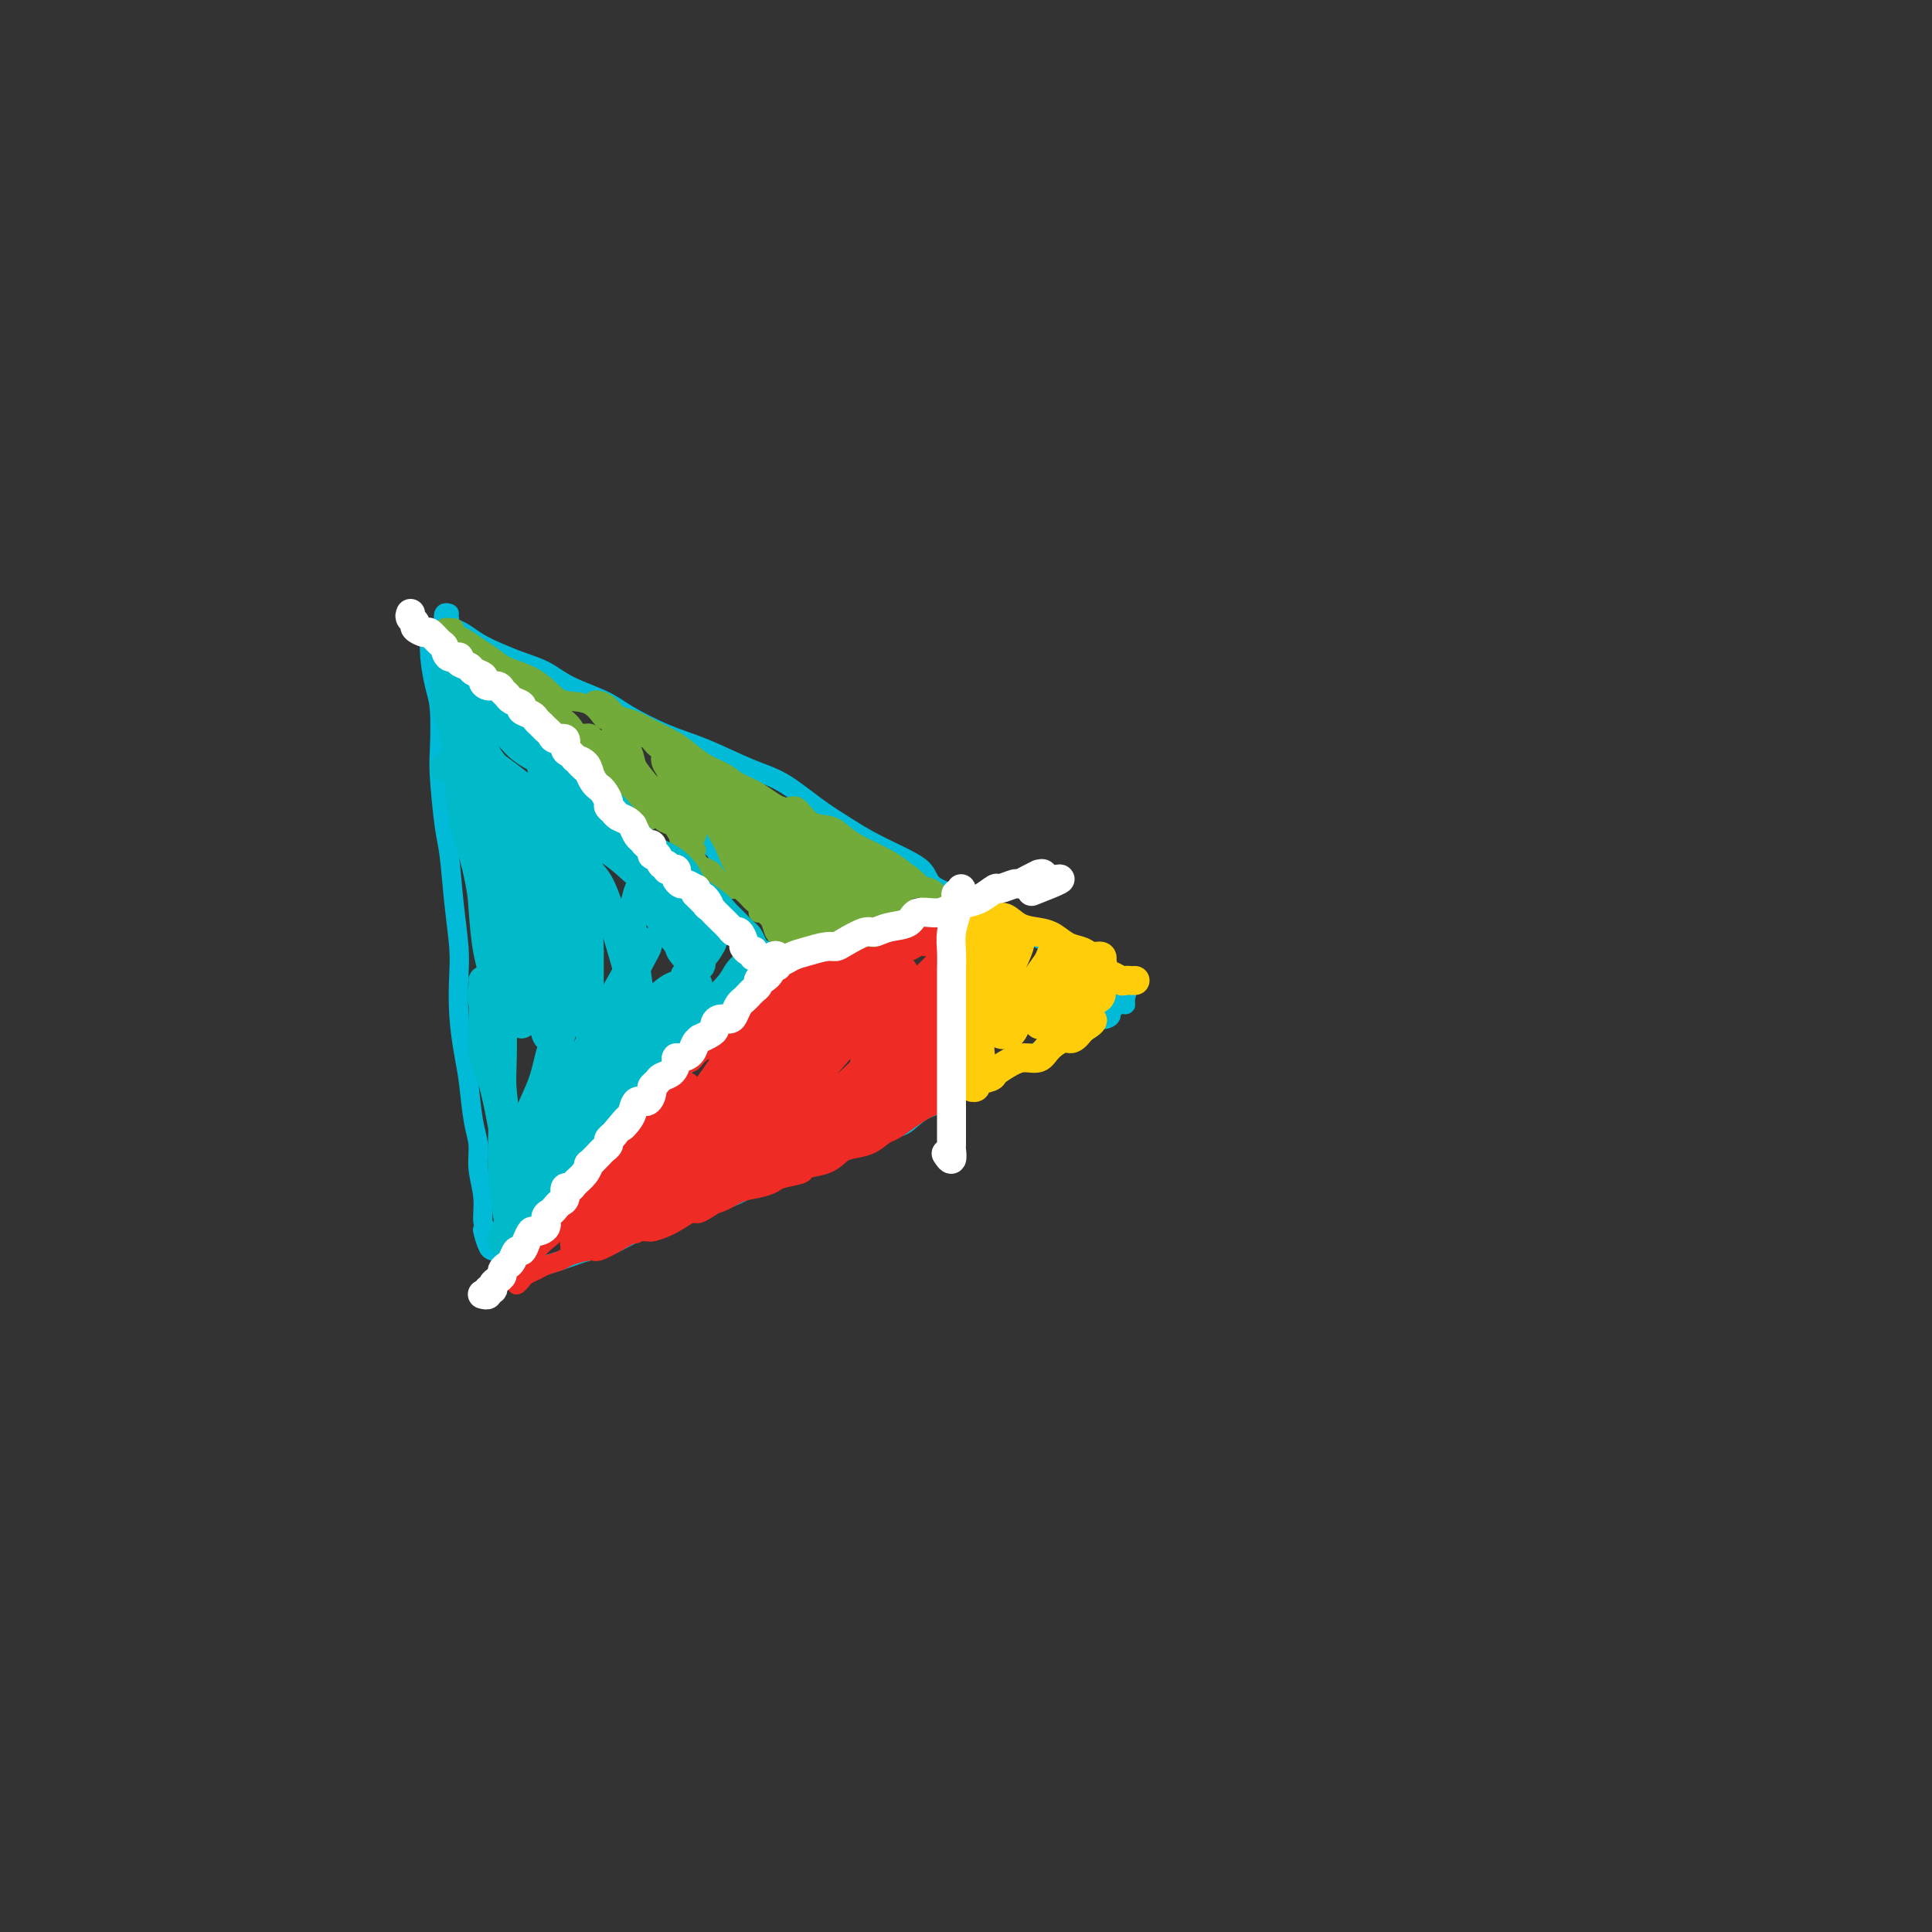 <svg viewBox='0 0 400 400' version='1.1' xmlns='http://www.w3.org/2000/svg' xmlns:xlink='http://www.w3.org/1999/xlink'><rect x="0" y="0" width="400" height="400" fill="#333333" stroke="none"/><g fill='none' stroke='#00BAD8' stroke-width='4' stroke-linecap='round' stroke-linejoin='round'><path d='M89,130c-0.006,0.389 -0.012,0.778 0,1c0.012,0.222 0.042,0.279 0,1c-0.042,0.721 -0.156,2.108 0,4c0.156,1.892 0.581,4.288 1,6c0.419,1.712 0.833,2.739 1,5c0.167,2.261 0.086,5.756 0,8c-0.086,2.244 -0.177,3.236 0,6c0.177,2.764 0.622,7.299 1,10c0.378,2.701 0.689,3.566 1,6c0.311,2.434 0.622,6.436 1,10c0.378,3.564 0.822,6.690 1,9c0.178,2.310 0.089,3.804 0,6c-0.089,2.196 -0.177,5.093 0,8c0.177,2.907 0.621,5.822 1,8c0.379,2.178 0.694,3.617 1,6c0.306,2.383 0.603,5.710 1,8c0.397,2.290 0.895,3.543 1,5c0.105,1.457 -0.183,3.119 0,5c0.183,1.881 0.838,3.982 1,6c0.162,2.018 -0.170,3.951 0,5c0.170,1.049 0.840,1.212 1,2c0.160,0.788 -0.192,2.200 0,3c0.192,0.800 0.928,0.988 1,1c0.072,0.012 -0.519,-0.151 -1,-1c-0.481,-0.849 -0.852,-2.386 -1,-3c-0.148,-0.614 -0.074,-0.307 0,0'/><path d='M93,127c-0.391,-0.120 -0.782,-0.239 -1,0c-0.218,0.239 -0.263,0.837 0,1c0.263,0.163 0.835,-0.108 1,0c0.165,0.108 -0.078,0.595 0,1c0.078,0.405 0.477,0.727 1,1c0.523,0.273 1.171,0.495 2,1c0.829,0.505 1.839,1.293 3,2c1.161,0.707 2.474,1.333 4,2c1.526,0.667 3.265,1.374 5,2c1.735,0.626 3.466,1.172 5,2c1.534,0.828 2.871,1.939 5,3c2.129,1.061 5.050,2.073 7,3c1.950,0.927 2.928,1.768 5,3c2.072,1.232 5.238,2.853 8,4c2.762,1.147 5.119,1.819 8,3c2.881,1.181 6.285,2.872 9,4c2.715,1.128 4.742,1.695 7,3c2.258,1.305 4.749,3.350 7,5c2.251,1.650 4.264,2.907 6,4c1.736,1.093 3.194,2.022 5,3c1.806,0.978 3.958,2.005 6,3c2.042,0.995 3.974,1.958 5,3c1.026,1.042 1.145,2.163 2,3c0.855,0.837 2.445,1.390 4,2c1.555,0.610 3.074,1.277 4,2c0.926,0.723 1.258,1.503 2,2c0.742,0.497 1.892,0.711 3,1c1.108,0.289 2.174,0.654 3,1c0.826,0.346 1.413,0.673 2,1'/><path d='M211,192c8.186,4.833 4.152,1.915 3,1c-1.152,-0.915 0.577,0.175 2,1c1.423,0.825 2.541,1.387 3,2c0.459,0.613 0.261,1.277 1,2c0.739,0.723 2.415,1.503 3,2c0.585,0.497 0.078,0.710 1,1c0.922,0.290 3.274,0.656 4,1c0.726,0.344 -0.173,0.666 0,1c0.173,0.334 1.420,0.681 2,1c0.580,0.319 0.495,0.611 1,1c0.505,0.389 1.600,0.875 2,1c0.400,0.125 0.107,-0.111 0,0c-0.107,0.111 -0.026,0.569 0,1c0.026,0.431 -0.004,0.834 0,1c0.004,0.166 0.042,0.096 0,0c-0.042,-0.096 -0.165,-0.218 -1,0c-0.835,0.218 -2.381,0.777 -3,1c-0.619,0.223 -0.309,0.112 0,0'/><path d='M106,260c-0.436,-0.083 -0.872,-0.166 -1,0c-0.128,0.166 0.051,0.581 0,1c-0.051,0.419 -0.333,0.843 0,1c0.333,0.157 1.282,0.049 2,0c0.718,-0.049 1.204,-0.039 2,0c0.796,0.039 1.903,0.105 3,0c1.097,-0.105 2.184,-0.383 4,-1c1.816,-0.617 4.360,-1.573 6,-2c1.640,-0.427 2.376,-0.326 4,-1c1.624,-0.674 4.135,-2.124 6,-3c1.865,-0.876 3.084,-1.179 5,-2c1.916,-0.821 4.528,-2.159 7,-3c2.472,-0.841 4.803,-1.184 7,-2c2.197,-0.816 4.260,-2.104 6,-3c1.740,-0.896 3.158,-1.400 5,-2c1.842,-0.600 4.110,-1.297 6,-2c1.890,-0.703 3.403,-1.414 5,-2c1.597,-0.586 3.279,-1.049 5,-2c1.721,-0.951 3.481,-2.390 5,-3c1.519,-0.610 2.797,-0.392 4,-1c1.203,-0.608 2.329,-2.043 4,-3c1.671,-0.957 3.885,-1.436 5,-2c1.115,-0.564 1.132,-1.215 2,-2c0.868,-0.785 2.589,-1.706 4,-2c1.411,-0.294 2.514,0.040 3,0c0.486,-0.040 0.357,-0.454 1,-1c0.643,-0.546 2.058,-1.224 3,-2c0.942,-0.776 1.412,-1.650 2,-2c0.588,-0.350 1.294,-0.175 2,0'/><path d='M213,219c13.860,-6.211 5.010,-2.239 2,-1c-3.010,1.239 -0.182,-0.255 1,-1c1.182,-0.745 0.716,-0.739 1,-1c0.284,-0.261 1.319,-0.787 2,-1c0.681,-0.213 1.009,-0.114 1,0c-0.009,0.114 -0.353,0.241 0,0c0.353,-0.241 1.404,-0.852 2,-1c0.596,-0.148 0.737,0.167 1,0c0.263,-0.167 0.649,-0.815 1,-1c0.351,-0.185 0.669,0.094 1,0c0.331,-0.094 0.677,-0.561 1,-1c0.323,-0.439 0.625,-0.849 1,-1c0.375,-0.151 0.824,-0.043 1,0c0.176,0.043 0.079,0.022 0,0c-0.079,-0.022 -0.140,-0.044 0,0c0.140,0.044 0.482,0.156 1,0c0.518,-0.156 1.211,-0.578 1,-1c-0.211,-0.422 -1.326,-0.844 -2,-1c-0.674,-0.156 -0.907,-0.044 -1,0c-0.093,0.044 -0.047,0.022 0,0'/><path d='M91,131c0.327,0.325 0.654,0.650 1,1c0.346,0.350 0.709,0.726 1,1c0.291,0.274 0.508,0.448 1,1c0.492,0.552 1.258,1.484 2,2c0.742,0.516 1.461,0.618 2,1c0.539,0.382 0.900,1.046 2,2c1.100,0.954 2.941,2.199 4,3c1.059,0.801 1.337,1.159 2,2c0.663,0.841 1.713,2.165 3,3c1.287,0.835 2.811,1.181 4,2c1.189,0.819 2.041,2.111 3,3c0.959,0.889 2.024,1.374 3,2c0.976,0.626 1.862,1.393 3,2c1.138,0.607 2.526,1.053 4,2c1.474,0.947 3.032,2.394 4,3c0.968,0.606 1.345,0.370 2,1c0.655,0.630 1.589,2.126 3,3c1.411,0.874 3.299,1.126 4,2c0.701,0.874 0.215,2.369 1,3c0.785,0.631 2.843,0.397 4,1c1.157,0.603 1.414,2.045 2,3c0.586,0.955 1.500,1.425 2,2c0.500,0.575 0.585,1.254 1,2c0.415,0.746 1.158,1.559 2,2c0.842,0.441 1.782,0.510 2,1c0.218,0.490 -0.288,1.401 0,2c0.288,0.599 1.368,0.885 2,1c0.632,0.115 0.816,0.057 1,0'/><path d='M156,184c10.295,8.382 3.533,2.837 1,1c-2.533,-1.837 -0.837,0.033 0,1c0.837,0.967 0.817,1.030 1,1c0.183,-0.030 0.571,-0.152 1,0c0.429,0.152 0.900,0.579 1,1c0.100,0.421 -0.169,0.834 0,1c0.169,0.166 0.777,0.083 1,0c0.223,-0.083 0.060,-0.167 0,0c-0.060,0.167 -0.016,0.583 0,1c0.016,0.417 0.005,0.833 0,1c-0.005,0.167 -0.002,0.083 0,0'/><path d='M158,197c0.400,-0.022 0.799,-0.044 1,0c0.201,0.044 0.203,0.154 0,0c-0.203,-0.154 -0.609,-0.570 -1,0c-0.391,0.570 -0.765,2.127 -1,3c-0.235,0.873 -0.331,1.061 -1,2c-0.669,0.939 -1.913,2.628 -3,4c-1.087,1.372 -2.019,2.426 -3,4c-0.981,1.574 -2.011,3.669 -3,5c-0.989,1.331 -1.936,1.897 -3,3c-1.064,1.103 -2.243,2.741 -3,4c-0.757,1.259 -1.091,2.138 -2,3c-0.909,0.862 -2.392,1.706 -3,3c-0.608,1.294 -0.342,3.037 -1,4c-0.658,0.963 -2.241,1.146 -3,2c-0.759,0.854 -0.694,2.378 -1,3c-0.306,0.622 -0.984,0.342 -2,1c-1.016,0.658 -2.370,2.255 -3,3c-0.630,0.745 -0.536,0.637 -1,1c-0.464,0.363 -1.486,1.196 -2,2c-0.514,0.804 -0.519,1.577 -1,2c-0.481,0.423 -1.439,0.495 -2,1c-0.561,0.505 -0.726,1.445 -1,2c-0.274,0.555 -0.655,0.727 -1,1c-0.345,0.273 -0.652,0.647 -1,1c-0.348,0.353 -0.737,0.686 -1,1c-0.263,0.314 -0.400,0.610 -1,1c-0.600,0.390 -1.661,0.874 -2,1c-0.339,0.126 0.046,-0.107 0,0c-0.046,0.107 -0.523,0.553 -1,1'/><path d='M112,255c-3.720,3.558 -1.519,0.953 -1,0c0.519,-0.953 -0.644,-0.256 -1,0c-0.356,0.256 0.097,0.069 0,0c-0.097,-0.069 -0.742,-0.020 -1,0c-0.258,0.020 -0.129,0.010 0,0'/></g>
<g fill='none' stroke='#73AB3A' stroke-width='4' stroke-linecap='round' stroke-linejoin='round'><path d='M90,131c-0.112,0.031 -0.224,0.063 0,0c0.224,-0.063 0.784,-0.220 1,0c0.216,0.220 0.087,0.818 0,1c-0.087,0.182 -0.133,-0.053 0,0c0.133,0.053 0.443,0.394 1,1c0.557,0.606 1.360,1.476 2,2c0.640,0.524 1.116,0.702 2,1c0.884,0.298 2.175,0.718 3,1c0.825,0.282 1.184,0.427 2,1c0.816,0.573 2.090,1.575 3,2c0.910,0.425 1.456,0.273 2,1c0.544,0.727 1.086,2.331 2,3c0.914,0.669 2.202,0.402 3,1c0.798,0.598 1.107,2.061 2,3c0.893,0.939 2.370,1.355 3,2c0.630,0.645 0.414,1.520 1,2c0.586,0.480 1.975,0.566 3,1c1.025,0.434 1.687,1.216 2,2c0.313,0.784 0.276,1.571 1,2c0.724,0.429 2.207,0.499 3,1c0.793,0.501 0.894,1.433 1,2c0.106,0.567 0.217,0.768 1,1c0.783,0.232 2.237,0.495 3,1c0.763,0.505 0.833,1.252 1,2c0.167,0.748 0.430,1.496 1,2c0.570,0.504 1.448,0.765 2,1c0.552,0.235 0.777,0.444 1,1c0.223,0.556 0.445,1.457 1,2c0.555,0.543 1.444,0.726 2,1c0.556,0.274 0.778,0.637 1,1'/><path d='M140,172c7.854,6.760 2.489,3.159 1,2c-1.489,-1.159 0.896,0.123 2,1c1.104,0.877 0.926,1.348 1,2c0.074,0.652 0.401,1.484 1,2c0.599,0.516 1.468,0.716 2,1c0.532,0.284 0.725,0.651 1,1c0.275,0.349 0.633,0.681 1,1c0.367,0.319 0.742,0.624 1,1c0.258,0.376 0.398,0.822 1,1c0.602,0.178 1.667,0.089 2,0c0.333,-0.089 -0.064,-0.179 0,0c0.064,0.179 0.591,0.626 1,1c0.409,0.374 0.701,0.673 1,1c0.299,0.327 0.605,0.680 1,1c0.395,0.320 0.879,0.607 1,1c0.121,0.393 -0.123,0.893 0,1c0.123,0.107 0.611,-0.177 1,0c0.389,0.177 0.678,0.817 1,1c0.322,0.183 0.679,-0.091 1,0c0.321,0.091 0.608,0.546 1,1c0.392,0.454 0.890,0.906 1,1c0.110,0.094 -0.166,-0.171 0,0c0.166,0.171 0.776,0.777 1,1c0.224,0.223 0.064,0.064 0,0c-0.064,-0.064 -0.032,-0.032 0,0'/><path d='M165,195c-0.125,-0.453 -0.251,-0.906 0,-1c0.251,-0.094 0.877,0.171 1,0c0.123,-0.171 -0.258,-0.778 0,-1c0.258,-0.222 1.155,-0.060 2,0c0.845,0.060 1.636,0.016 2,0c0.364,-0.016 0.299,-0.005 1,0c0.701,0.005 2.168,0.002 3,0c0.832,-0.002 1.030,-0.005 2,0c0.970,0.005 2.711,0.016 4,0c1.289,-0.016 2.127,-0.061 3,0c0.873,0.061 1.780,0.226 3,0c1.220,-0.226 2.754,-0.845 4,-1c1.246,-0.155 2.203,0.154 3,0c0.797,-0.154 1.433,-0.772 2,-1c0.567,-0.228 1.067,-0.065 2,0c0.933,0.065 2.301,0.031 3,0c0.699,-0.031 0.730,-0.061 1,0c0.270,0.061 0.780,0.212 1,0c0.220,-0.212 0.152,-0.789 0,-1c-0.152,-0.211 -0.387,-0.057 -1,0c-0.613,0.057 -1.604,0.016 -2,0c-0.396,-0.016 -0.198,-0.008 0,0'/><path d='M94,130c-0.284,-0.007 -0.568,-0.014 -1,0c-0.432,0.014 -1.011,0.048 -1,0c0.011,-0.048 0.611,-0.179 1,0c0.389,0.179 0.567,0.667 1,1c0.433,0.333 1.123,0.511 2,1c0.877,0.489 1.943,1.289 3,2c1.057,0.711 2.104,1.333 3,2c0.896,0.667 1.640,1.381 3,2c1.360,0.619 3.338,1.145 5,2c1.662,0.855 3.010,2.040 4,3c0.990,0.960 1.623,1.693 3,2c1.377,0.307 3.500,0.186 5,1c1.500,0.814 2.378,2.564 3,3c0.622,0.436 0.988,-0.442 2,0c1.012,0.442 2.670,2.202 4,3c1.330,0.798 2.333,0.632 3,1c0.667,0.368 0.996,1.268 2,2c1.004,0.732 2.681,1.295 4,2c1.319,0.705 2.280,1.551 3,2c0.720,0.449 1.199,0.500 2,1c0.801,0.500 1.924,1.448 3,2c1.076,0.552 2.105,0.706 3,1c0.895,0.294 1.657,0.726 2,1c0.343,0.274 0.267,0.388 1,1c0.733,0.612 2.277,1.722 3,2c0.723,0.278 0.627,-0.276 1,0c0.373,0.276 1.216,1.382 2,2c0.784,0.618 1.510,0.748 2,1c0.490,0.252 0.745,0.626 1,1'/><path d='M163,171c10.804,6.521 3.313,2.325 1,1c-2.313,-1.325 0.550,0.223 2,1c1.450,0.777 1.487,0.784 2,1c0.513,0.216 1.503,0.640 2,1c0.497,0.360 0.503,0.656 1,1c0.497,0.344 1.485,0.736 2,1c0.515,0.264 0.556,0.399 1,1c0.444,0.601 1.289,1.666 2,2c0.711,0.334 1.288,-0.064 2,0c0.712,0.064 1.560,0.592 2,1c0.440,0.408 0.472,0.698 1,1c0.528,0.302 1.553,0.617 2,1c0.447,0.383 0.316,0.835 1,1c0.684,0.165 2.181,0.044 3,0c0.819,-0.044 0.958,-0.012 1,0c0.042,0.012 -0.014,0.003 0,0c0.014,-0.003 0.096,-0.001 0,0c-0.096,0.001 -0.372,0.000 -1,0c-0.628,-0.000 -1.608,-0.000 -2,0c-0.392,0.000 -0.196,0.000 0,0'/><path d='M123,145c0.239,-0.057 0.478,-0.115 1,0c0.522,0.115 1.326,0.401 2,1c0.674,0.599 1.218,1.510 2,2c0.782,0.490 1.801,0.558 3,1c1.199,0.442 2.579,1.259 4,2c1.421,0.741 2.883,1.406 4,2c1.117,0.594 1.890,1.116 3,2c1.110,0.884 2.559,2.130 4,3c1.441,0.870 2.875,1.365 4,2c1.125,0.635 1.941,1.410 3,2c1.059,0.590 2.359,0.994 4,2c1.641,1.006 3.622,2.615 5,3c1.378,0.385 2.154,-0.455 3,0c0.846,0.455 1.764,2.205 3,3c1.236,0.795 2.791,0.637 4,1c1.209,0.363 2.070,1.249 3,2c0.930,0.751 1.927,1.366 3,2c1.073,0.634 2.223,1.287 3,2c0.777,0.713 1.182,1.488 2,2c0.818,0.512 2.050,0.763 3,1c0.950,0.237 1.619,0.461 2,1c0.381,0.539 0.475,1.395 1,2c0.525,0.605 1.483,0.961 2,1c0.517,0.039 0.594,-0.238 1,0c0.406,0.238 1.142,0.992 1,1c-0.142,0.008 -1.162,-0.730 -2,-1c-0.838,-0.270 -1.495,-0.073 -2,0c-0.505,0.073 -0.859,0.021 -1,0c-0.141,-0.021 -0.071,-0.010 0,0'/><path d='M162,167c-0.426,-0.007 -0.852,-0.014 -1,0c-0.148,0.014 -0.019,0.048 0,0c0.019,-0.048 -0.074,-0.178 0,0c0.074,0.178 0.313,0.666 1,1c0.687,0.334 1.821,0.515 3,1c1.179,0.485 2.403,1.274 4,2c1.597,0.726 3.568,1.389 5,2c1.432,0.611 2.327,1.171 4,2c1.673,0.829 4.124,1.927 6,3c1.876,1.073 3.176,2.122 4,3c0.824,0.878 1.174,1.584 2,2c0.826,0.416 2.130,0.542 3,1c0.870,0.458 1.305,1.247 2,2c0.695,0.753 1.650,1.470 2,2c0.350,0.530 0.094,0.873 0,1c-0.094,0.127 -0.027,0.036 0,0c0.027,-0.036 0.013,-0.018 0,0'/></g>
<g fill='none' stroke='#EE2B24' stroke-width='4' stroke-linecap='round' stroke-linejoin='round'><path d='M106,263c0.327,0.095 0.654,0.191 1,0c0.346,-0.191 0.712,-0.668 1,-1c0.288,-0.332 0.499,-0.518 1,-1c0.501,-0.482 1.292,-1.259 2,-2c0.708,-0.741 1.331,-1.445 2,-2c0.669,-0.555 1.382,-0.963 2,-2c0.618,-1.037 1.139,-2.705 2,-4c0.861,-1.295 2.061,-2.216 3,-3c0.939,-0.784 1.616,-1.432 2,-2c0.384,-0.568 0.474,-1.058 1,-2c0.526,-0.942 1.488,-2.336 2,-3c0.512,-0.664 0.575,-0.597 1,-1c0.425,-0.403 1.213,-1.275 2,-2c0.787,-0.725 1.573,-1.302 2,-2c0.427,-0.698 0.495,-1.516 1,-2c0.505,-0.484 1.449,-0.633 2,-1c0.551,-0.367 0.711,-0.953 1,-2c0.289,-1.047 0.707,-2.557 1,-3c0.293,-0.443 0.460,0.181 1,0c0.540,-0.181 1.454,-1.167 2,-2c0.546,-0.833 0.723,-1.515 1,-2c0.277,-0.485 0.652,-0.775 1,-1c0.348,-0.225 0.667,-0.385 1,-1c0.333,-0.615 0.680,-1.684 1,-2c0.320,-0.316 0.611,0.122 1,0c0.389,-0.122 0.874,-0.802 1,-1c0.126,-0.198 -0.107,0.086 0,0c0.107,-0.086 0.553,-0.543 1,-1'/><path d='M145,218c6.418,-7.063 2.962,-2.221 2,-1c-0.962,1.221 0.568,-1.178 1,-2c0.432,-0.822 -0.234,-0.067 0,0c0.234,0.067 1.368,-0.556 2,-1c0.632,-0.444 0.761,-0.710 1,-1c0.239,-0.290 0.589,-0.602 1,-1c0.411,-0.398 0.883,-0.880 1,-1c0.117,-0.120 -0.123,0.121 0,0c0.123,-0.121 0.607,-0.606 1,-1c0.393,-0.394 0.693,-0.698 1,-1c0.307,-0.302 0.621,-0.603 1,-1c0.379,-0.397 0.824,-0.890 1,-1c0.176,-0.110 0.085,0.164 0,0c-0.085,-0.164 -0.164,-0.765 0,-1c0.164,-0.235 0.570,-0.104 1,0c0.430,0.104 0.886,0.182 1,0c0.114,-0.182 -0.112,-0.623 0,-1c0.112,-0.377 0.562,-0.689 1,-1c0.438,-0.311 0.863,-0.619 1,-1c0.137,-0.381 -0.015,-0.834 0,-1c0.015,-0.166 0.196,-0.045 0,0c-0.196,0.045 -0.770,0.013 -1,0c-0.230,-0.013 -0.115,-0.006 0,0'/><path d='M158,202c-0.512,-0.422 -1.024,-0.844 -1,-1c0.024,-0.156 0.583,-0.046 1,0c0.417,0.046 0.692,0.027 1,0c0.308,-0.027 0.650,-0.062 1,0c0.350,0.062 0.708,0.223 1,0c0.292,-0.223 0.519,-0.829 1,-1c0.481,-0.171 1.217,0.094 2,0c0.783,-0.094 1.615,-0.546 2,-1c0.385,-0.454 0.325,-0.909 1,-1c0.675,-0.091 2.085,0.182 3,0c0.915,-0.182 1.334,-0.818 2,-1c0.666,-0.182 1.578,0.091 2,0c0.422,-0.091 0.354,-0.545 1,-1c0.646,-0.455 2.004,-0.910 3,-1c0.996,-0.090 1.628,0.186 2,0c0.372,-0.186 0.485,-0.833 1,-1c0.515,-0.167 1.432,0.147 2,0c0.568,-0.147 0.786,-0.756 1,-1c0.214,-0.244 0.423,-0.122 1,0c0.577,0.122 1.521,0.244 2,0c0.479,-0.244 0.492,-0.854 1,-1c0.508,-0.146 1.512,0.171 2,0c0.488,-0.171 0.459,-0.831 1,-1c0.541,-0.169 1.650,0.154 2,0c0.350,-0.154 -0.061,-0.783 0,-1c0.061,-0.217 0.593,-0.020 1,0c0.407,0.020 0.688,-0.137 1,0c0.312,0.137 0.656,0.569 1,1'/><path d='M196,191c6.333,-1.833 3.167,-0.917 0,0'/><path d='M202,194c-0.000,-0.398 -0.000,-0.797 0,-1c0.000,-0.203 0.000,-0.211 0,0c-0.000,0.211 -0.001,0.641 0,1c0.001,0.359 0.002,0.647 0,1c-0.002,0.353 -0.008,0.771 0,1c0.008,0.229 0.029,0.267 0,1c-0.029,0.733 -0.107,2.159 0,3c0.107,0.841 0.398,1.095 0,2c-0.398,0.905 -1.486,2.459 -2,4c-0.514,1.541 -0.453,3.069 -1,4c-0.547,0.931 -1.701,1.265 -2,2c-0.299,0.735 0.256,1.871 0,3c-0.256,1.129 -1.323,2.253 -2,3c-0.677,0.747 -0.965,1.118 -1,2c-0.035,0.882 0.184,2.275 0,3c-0.184,0.725 -0.771,0.783 -1,1c-0.229,0.217 -0.100,0.594 0,1c0.100,0.406 0.171,0.841 0,1c-0.171,0.159 -0.585,0.043 -1,0c-0.415,-0.043 -0.833,-0.012 -1,0c-0.167,0.012 -0.084,0.006 0,0'/><path d='M107,265c-0.118,0.542 -0.236,1.085 0,1c0.236,-0.085 0.824,-0.796 1,-1c0.176,-0.204 -0.062,0.100 0,0c0.062,-0.100 0.423,-0.604 1,-1c0.577,-0.396 1.370,-0.685 2,-1c0.630,-0.315 1.098,-0.657 2,-1c0.902,-0.343 2.239,-0.686 3,-1c0.761,-0.314 0.945,-0.600 2,-1c1.055,-0.400 2.980,-0.915 4,-1c1.020,-0.085 1.136,0.260 2,0c0.864,-0.260 2.478,-1.124 4,-2c1.522,-0.876 2.952,-1.764 4,-2c1.048,-0.236 1.715,0.179 3,0c1.285,-0.179 3.190,-0.951 5,-2c1.810,-1.049 3.525,-2.375 5,-3c1.475,-0.625 2.710,-0.549 4,-1c1.290,-0.451 2.634,-1.430 4,-2c1.366,-0.570 2.755,-0.730 4,-1c1.245,-0.270 2.346,-0.649 3,-1c0.654,-0.351 0.861,-0.675 2,-1c1.139,-0.325 3.209,-0.651 4,-1c0.791,-0.349 0.301,-0.722 1,-1c0.699,-0.278 2.586,-0.460 4,-1c1.414,-0.540 2.356,-1.439 3,-2c0.644,-0.561 0.990,-0.783 2,-1c1.010,-0.217 2.683,-0.429 4,-1c1.317,-0.571 2.278,-1.501 3,-2c0.722,-0.499 1.204,-0.567 2,-1c0.796,-0.433 1.907,-1.232 3,-2c1.093,-0.768 2.170,-1.505 3,-2c0.830,-0.495 1.415,-0.747 2,-1'/><path d='M193,229c3.792,-2.083 2.273,-1.290 2,-1c-0.273,0.290 0.700,0.078 1,0c0.300,-0.078 -0.073,-0.021 -1,0c-0.927,0.021 -2.408,0.006 -3,0c-0.592,-0.006 -0.296,-0.003 0,0'/></g>
<g fill='none' stroke='#EE2B24' stroke-width='6' stroke-linecap='round' stroke-linejoin='round'><path d='M123,248c-0.475,0.839 -0.950,1.679 -1,2c-0.050,0.321 0.326,0.125 0,1c-0.326,0.875 -1.356,2.822 -2,4c-0.644,1.178 -0.904,1.586 -1,2c-0.096,0.414 -0.027,0.832 0,1c0.027,0.168 0.014,0.084 0,0'/><path d='M128,243c-0.364,0.284 -0.728,0.569 -1,1c-0.272,0.431 -0.451,1.009 -1,2c-0.549,0.991 -1.469,2.395 -2,3c-0.531,0.605 -0.675,0.411 -1,1c-0.325,0.589 -0.833,1.962 -1,3c-0.167,1.038 0.007,1.742 0,2c-0.007,0.258 -0.194,0.069 0,0c0.194,-0.069 0.770,-0.020 1,0c0.230,0.020 0.115,0.010 0,0'/><path d='M135,235c-0.635,1.045 -1.270,2.091 -2,3c-0.730,0.909 -1.555,1.683 -2,3c-0.445,1.317 -0.508,3.177 -1,5c-0.492,1.823 -1.412,3.608 -2,5c-0.588,1.392 -0.845,2.389 -1,3c-0.155,0.611 -0.207,0.834 0,1c0.207,0.166 0.675,0.273 1,0c0.325,-0.273 0.509,-0.928 1,-2c0.491,-1.072 1.290,-2.562 2,-4c0.710,-1.438 1.332,-2.824 2,-4c0.668,-1.176 1.381,-2.141 2,-4c0.619,-1.859 1.143,-4.613 2,-7c0.857,-2.387 2.046,-4.408 3,-6c0.954,-1.592 1.671,-2.755 2,-3c0.329,-0.245 0.268,0.427 0,1c-0.268,0.573 -0.744,1.046 -1,2c-0.256,0.954 -0.292,2.390 -1,4c-0.708,1.610 -2.089,3.395 -3,5c-0.911,1.605 -1.353,3.031 -2,5c-0.647,1.969 -1.501,4.480 -2,6c-0.499,1.520 -0.645,2.047 -1,3c-0.355,0.953 -0.920,2.331 -1,3c-0.080,0.669 0.323,0.630 1,0c0.677,-0.630 1.626,-1.851 2,-3c0.374,-1.149 0.173,-2.226 1,-4c0.827,-1.774 2.683,-4.246 4,-6c1.317,-1.754 2.095,-2.790 3,-5c0.905,-2.210 1.936,-5.595 3,-8c1.064,-2.405 2.161,-3.830 3,-5c0.839,-1.170 1.419,-2.085 2,-3'/><path d='M150,220c2.628,-5.030 1.197,-2.104 1,-1c-0.197,1.104 0.839,0.386 1,0c0.161,-0.386 -0.554,-0.441 -1,0c-0.446,0.441 -0.623,1.377 -1,3c-0.377,1.623 -0.956,3.932 -2,6c-1.044,2.068 -2.554,3.895 -4,7c-1.446,3.105 -2.827,7.488 -4,10c-1.173,2.512 -2.138,3.154 -3,4c-0.862,0.846 -1.622,1.896 -2,3c-0.378,1.104 -0.376,2.261 0,2c0.376,-0.261 1.125,-1.941 2,-3c0.875,-1.059 1.875,-1.498 3,-3c1.125,-1.502 2.374,-4.066 4,-7c1.626,-2.934 3.630,-6.237 5,-9c1.370,-2.763 2.105,-4.988 4,-8c1.895,-3.012 4.951,-6.813 7,-9c2.049,-2.187 3.092,-2.759 4,-4c0.908,-1.241 1.681,-3.151 2,-4c0.319,-0.849 0.184,-0.636 0,0c-0.184,0.636 -0.419,1.697 -1,3c-0.581,1.303 -1.510,2.850 -3,5c-1.490,2.150 -3.541,4.903 -5,7c-1.459,2.097 -2.327,3.537 -4,6c-1.673,2.463 -4.152,5.947 -6,9c-1.848,3.053 -3.067,5.674 -4,7c-0.933,1.326 -1.582,1.356 -2,2c-0.418,0.644 -0.607,1.902 0,2c0.607,0.098 2.008,-0.963 3,-2c0.992,-1.037 1.575,-2.048 3,-4c1.425,-1.952 3.693,-4.843 6,-8c2.307,-3.157 4.654,-6.578 7,-10'/><path d='M160,224c3.973,-4.783 4.405,-5.739 6,-8c1.595,-2.261 4.354,-5.827 6,-8c1.646,-2.173 2.181,-2.955 3,-4c0.819,-1.045 1.924,-2.354 2,-2c0.076,0.354 -0.875,2.369 -2,4c-1.125,1.631 -2.422,2.876 -4,5c-1.578,2.124 -3.437,5.126 -5,8c-1.563,2.874 -2.830,5.620 -5,9c-2.170,3.380 -5.244,7.394 -7,10c-1.756,2.606 -2.196,3.805 -3,5c-0.804,1.195 -1.973,2.386 -2,3c-0.027,0.614 1.088,0.651 2,0c0.912,-0.651 1.623,-1.988 3,-4c1.377,-2.012 3.421,-4.697 6,-8c2.579,-3.303 5.692,-7.225 8,-10c2.308,-2.775 3.811,-4.404 6,-7c2.189,-2.596 5.066,-6.159 7,-9c1.934,-2.841 2.927,-4.961 4,-6c1.073,-1.039 2.225,-0.996 2,-1c-0.225,-0.004 -1.829,-0.056 -3,1c-1.171,1.056 -1.909,3.218 -3,5c-1.091,1.782 -2.534,3.183 -4,5c-1.466,1.817 -2.956,4.051 -5,7c-2.044,2.949 -4.644,6.613 -6,9c-1.356,2.387 -1.468,3.498 -2,5c-0.532,1.502 -1.484,3.393 -2,4c-0.516,0.607 -0.597,-0.072 0,0c0.597,0.072 1.871,0.896 3,0c1.129,-0.896 2.112,-3.510 4,-6c1.888,-2.490 4.682,-4.854 7,-7c2.318,-2.146 4.159,-4.073 6,-6'/><path d='M182,218c4.158,-3.962 4.551,-4.367 5,-5c0.449,-0.633 0.952,-1.493 1,-2c0.048,-0.507 -0.359,-0.663 -1,0c-0.641,0.663 -1.518,2.143 -3,4c-1.482,1.857 -3.571,4.091 -5,6c-1.429,1.909 -2.197,3.493 -4,6c-1.803,2.507 -4.639,5.938 -6,8c-1.361,2.062 -1.245,2.754 -1,3c0.245,0.246 0.619,0.046 1,0c0.381,-0.046 0.769,0.063 2,-1c1.231,-1.063 3.305,-3.298 5,-5c1.695,-1.702 3.012,-2.871 5,-5c1.988,-2.129 4.648,-5.217 6,-7c1.352,-1.783 1.396,-2.259 2,-3c0.604,-0.741 1.770,-1.747 2,-2c0.230,-0.253 -0.474,0.246 -1,1c-0.526,0.754 -0.872,1.762 -2,3c-1.128,1.238 -3.038,2.707 -4,4c-0.962,1.293 -0.977,2.410 -1,3c-0.023,0.590 -0.054,0.651 0,1c0.054,0.349 0.193,0.984 1,1c0.807,0.016 2.281,-0.586 3,-1c0.719,-0.414 0.682,-0.640 1,-1c0.318,-0.360 0.992,-0.855 1,-1c0.008,-0.145 -0.651,0.061 -1,0c-0.349,-0.061 -0.387,-0.389 -1,0c-0.613,0.389 -1.800,1.497 -3,2c-1.200,0.503 -2.415,0.403 -4,1c-1.585,0.597 -3.542,1.892 -6,3c-2.458,1.108 -5.417,2.031 -8,3c-2.583,0.969 -4.792,1.985 -7,3'/><path d='M159,237c-5.895,2.245 -5.634,1.856 -7,2c-1.366,0.144 -4.361,0.819 -6,1c-1.639,0.181 -1.924,-0.134 -2,0c-0.076,0.134 0.056,0.716 0,1c-0.056,0.284 -0.299,0.269 0,0c0.299,-0.269 1.141,-0.791 2,-1c0.859,-0.209 1.734,-0.104 3,0c1.266,0.104 2.921,0.209 4,0c1.079,-0.209 1.580,-0.731 3,-1c1.420,-0.269 3.757,-0.286 6,-1c2.243,-0.714 4.391,-2.125 6,-3c1.609,-0.875 2.680,-1.215 4,-2c1.320,-0.785 2.890,-2.014 4,-3c1.110,-0.986 1.760,-1.727 2,-2c0.240,-0.273 0.068,-0.078 0,0c-0.068,0.078 -0.034,0.039 0,0'/><path d='M159,211c-0.460,-0.004 -0.920,-0.008 -1,0c-0.080,0.008 0.220,0.027 0,0c-0.220,-0.027 -0.961,-0.101 -1,0c-0.039,0.101 0.623,0.378 1,0c0.377,-0.378 0.468,-1.410 1,-2c0.532,-0.590 1.503,-0.738 2,-1c0.497,-0.262 0.518,-0.637 1,-1c0.482,-0.363 1.426,-0.713 2,-1c0.574,-0.287 0.780,-0.512 2,-1c1.220,-0.488 3.456,-1.241 5,-2c1.544,-0.759 2.397,-1.525 4,-2c1.603,-0.475 3.957,-0.659 5,-1c1.043,-0.341 0.776,-0.837 1,-1c0.224,-0.163 0.938,0.009 1,0c0.062,-0.009 -0.530,-0.198 -1,0c-0.470,0.198 -0.819,0.784 -2,1c-1.181,0.216 -3.195,0.062 -4,0c-0.805,-0.062 -0.403,-0.031 0,0'/><path d='M172,202c-0.532,0.028 -1.064,0.056 -2,0c-0.936,-0.056 -2.275,-0.195 -3,0c-0.725,0.195 -0.837,0.725 -1,1c-0.163,0.275 -0.378,0.295 0,0c0.378,-0.295 1.349,-0.905 2,-1c0.651,-0.095 0.981,0.325 2,0c1.019,-0.325 2.728,-1.396 4,-2c1.272,-0.604 2.108,-0.740 3,-1c0.892,-0.260 1.840,-0.644 3,-1c1.160,-0.356 2.533,-0.684 4,-1c1.467,-0.316 3.027,-0.619 4,-1c0.973,-0.381 1.360,-0.838 2,-1c0.640,-0.162 1.534,-0.028 2,0c0.466,0.028 0.506,-0.049 1,0c0.494,0.049 1.443,0.224 2,0c0.557,-0.224 0.721,-0.845 1,-1c0.279,-0.155 0.673,0.157 1,0c0.327,-0.157 0.588,-0.784 1,-1c0.412,-0.216 0.977,-0.019 1,0c0.023,0.019 -0.494,-0.138 -1,0c-0.506,0.138 -1.001,0.570 -1,1c0.001,0.430 0.497,0.857 0,2c-0.497,1.143 -1.986,3.004 -4,5c-2.014,1.996 -4.554,4.129 -6,6c-1.446,1.871 -1.800,3.481 -3,5c-1.200,1.519 -3.246,2.947 -4,4c-0.754,1.053 -0.215,1.729 0,2c0.215,0.271 0.108,0.135 0,0'/><path d='M180,218c-2.484,3.552 0.307,-0.069 2,-2c1.693,-1.931 2.288,-2.171 3,-3c0.712,-0.829 1.540,-2.248 3,-4c1.460,-1.752 3.551,-3.839 5,-6c1.449,-2.161 2.256,-4.396 3,-6c0.744,-1.604 1.423,-2.576 2,-3c0.577,-0.424 1.050,-0.300 1,0c-0.050,0.300 -0.624,0.777 -1,2c-0.376,1.223 -0.553,3.190 -1,5c-0.447,1.810 -1.165,3.461 -2,5c-0.835,1.539 -1.786,2.967 -3,5c-1.214,2.033 -2.689,4.670 -4,6c-1.311,1.330 -2.458,1.351 -3,2c-0.542,0.649 -0.478,1.926 0,2c0.478,0.074 1.371,-1.053 2,-2c0.629,-0.947 0.995,-1.712 2,-3c1.005,-1.288 2.649,-3.100 4,-5c1.351,-1.900 2.410,-3.889 3,-5c0.590,-1.111 0.709,-1.344 1,-2c0.291,-0.656 0.752,-1.736 1,-2c0.248,-0.264 0.284,0.289 0,1c-0.284,0.711 -0.888,1.580 -1,3c-0.112,1.420 0.268,3.389 0,5c-0.268,1.611 -1.182,2.863 -2,4c-0.818,1.137 -1.539,2.161 -2,3c-0.461,0.839 -0.663,1.495 -1,2c-0.337,0.505 -0.811,0.859 -1,1c-0.189,0.141 -0.095,0.071 0,0'/><path d='M188,224c-1.100,1.116 -2.201,2.233 -3,3c-0.799,0.767 -1.297,1.185 -2,2c-0.703,0.815 -1.612,2.027 -3,3c-1.388,0.973 -3.254,1.707 -4,2c-0.746,0.293 -0.373,0.147 0,0'/><path d='M146,249c-0.848,0.445 -1.695,0.889 -2,1c-0.305,0.111 -0.066,-0.112 0,0c0.066,0.112 -0.040,0.557 1,0c1.040,-0.557 3.228,-2.117 5,-3c1.772,-0.883 3.129,-1.091 5,-2c1.871,-0.909 4.256,-2.521 7,-4c2.744,-1.479 5.848,-2.826 8,-4c2.152,-1.174 3.352,-2.175 5,-3c1.648,-0.825 3.745,-1.474 5,-2c1.255,-0.526 1.669,-0.929 2,-1c0.331,-0.071 0.579,0.191 1,0c0.421,-0.191 1.016,-0.836 1,-1c-0.016,-0.164 -0.644,0.152 -1,0c-0.356,-0.152 -0.442,-0.772 -1,-1c-0.558,-0.228 -1.588,-0.065 -2,0c-0.412,0.065 -0.206,0.033 0,0'/><path d='M151,235c-0.106,-0.509 -0.212,-1.017 0,-2c0.212,-0.983 0.742,-2.440 1,-4c0.258,-1.560 0.243,-3.221 1,-5c0.757,-1.779 2.287,-3.675 3,-5c0.713,-1.325 0.611,-2.080 1,-3c0.389,-0.920 1.271,-2.004 2,-3c0.729,-0.996 1.306,-1.903 1,-2c-0.306,-0.097 -1.494,0.615 -2,1c-0.506,0.385 -0.328,0.441 -1,1c-0.672,0.559 -2.192,1.621 -3,2c-0.808,0.379 -0.903,0.075 -1,0c-0.097,-0.075 -0.195,0.078 0,0c0.195,-0.078 0.683,-0.388 1,-1c0.317,-0.612 0.462,-1.526 1,-2c0.538,-0.474 1.468,-0.506 2,-1c0.532,-0.494 0.664,-1.449 1,-2c0.336,-0.551 0.874,-0.697 1,-1c0.126,-0.303 -0.162,-0.762 0,-1c0.162,-0.238 0.774,-0.257 1,0c0.226,0.257 0.064,0.788 0,1c-0.064,0.212 -0.032,0.106 0,0'/></g>
<g fill='none' stroke='#73AB3A' stroke-width='6' stroke-linecap='round' stroke-linejoin='round'><path d='M108,141c0.371,0.267 0.741,0.533 1,1c0.259,0.467 0.405,1.133 1,2c0.595,0.867 1.637,1.933 3,3c1.363,1.067 3.048,2.134 4,3c0.952,0.866 1.173,1.529 2,3c0.827,1.471 2.261,3.749 3,5c0.739,1.251 0.784,1.475 1,2c0.216,0.525 0.605,1.352 1,2c0.395,0.648 0.797,1.118 1,1c0.203,-0.118 0.209,-0.824 0,-1c-0.209,-0.176 -0.632,0.178 -1,0c-0.368,-0.178 -0.683,-0.887 -1,-2c-0.317,-1.113 -0.638,-2.629 -1,-4c-0.362,-1.371 -0.765,-2.596 -1,-3c-0.235,-0.404 -0.301,0.015 0,0c0.301,-0.015 0.970,-0.464 1,0c0.030,0.464 -0.577,1.840 0,3c0.577,1.160 2.340,2.104 3,3c0.660,0.896 0.219,1.744 1,3c0.781,1.256 2.786,2.922 4,4c1.214,1.078 1.639,1.569 2,2c0.361,0.431 0.659,0.801 1,1c0.341,0.199 0.727,0.225 1,0c0.273,-0.225 0.434,-0.701 0,-1c-0.434,-0.299 -1.462,-0.419 -2,-1c-0.538,-0.581 -0.587,-1.622 -1,-3c-0.413,-1.378 -1.191,-3.093 -2,-5c-0.809,-1.907 -1.650,-4.006 -2,-5c-0.350,-0.994 -0.210,-0.883 0,-1c0.210,-0.117 0.488,-0.462 1,0c0.512,0.462 1.256,1.731 2,3'/><path d='M130,156c0.545,0.800 0.407,1.800 1,3c0.593,1.200 1.918,2.599 3,4c1.082,1.401 1.923,2.803 3,4c1.077,1.197 2.391,2.190 3,3c0.609,0.810 0.514,1.437 1,2c0.486,0.563 1.553,1.062 2,1c0.447,-0.062 0.275,-0.685 0,-1c-0.275,-0.315 -0.651,-0.321 -1,-1c-0.349,-0.679 -0.669,-2.029 -1,-3c-0.331,-0.971 -0.672,-1.561 -1,-3c-0.328,-1.439 -0.644,-3.727 -1,-5c-0.356,-1.273 -0.753,-1.530 -1,-2c-0.247,-0.470 -0.343,-1.154 0,-1c0.343,0.154 1.125,1.145 2,2c0.875,0.855 1.844,1.573 3,3c1.156,1.427 2.501,3.563 4,6c1.499,2.437 3.152,5.175 4,7c0.848,1.825 0.889,2.737 2,4c1.111,1.263 3.290,2.879 4,4c0.710,1.121 -0.050,1.749 0,2c0.050,0.251 0.912,0.126 1,0c0.088,-0.126 -0.596,-0.252 -1,-1c-0.404,-0.748 -0.527,-2.117 -1,-3c-0.473,-0.883 -1.297,-1.279 -2,-3c-0.703,-1.721 -1.285,-4.768 -2,-7c-0.715,-2.232 -1.563,-3.648 -2,-5c-0.437,-1.352 -0.462,-2.641 0,-3c0.462,-0.359 1.413,0.213 2,1c0.587,0.787 0.812,1.789 1,3c0.188,1.211 0.339,2.632 1,4c0.661,1.368 1.830,2.684 3,4'/><path d='M157,175c1.205,2.531 0.716,2.857 1,4c0.284,1.143 1.341,3.103 2,4c0.659,0.897 0.919,0.731 1,1c0.081,0.269 -0.016,0.973 0,1c0.016,0.027 0.147,-0.623 0,-1c-0.147,-0.377 -0.572,-0.480 -1,-1c-0.428,-0.520 -0.858,-1.457 -1,-3c-0.142,-1.543 0.004,-3.693 0,-5c-0.004,-1.307 -0.157,-1.770 0,-2c0.157,-0.230 0.623,-0.225 1,0c0.377,0.225 0.665,0.670 1,2c0.335,1.330 0.717,3.543 1,5c0.283,1.457 0.468,2.156 1,3c0.532,0.844 1.412,1.832 2,3c0.588,1.168 0.884,2.516 1,3c0.116,0.484 0.052,0.102 0,0c-0.052,-0.102 -0.094,0.075 0,0c0.094,-0.075 0.323,-0.401 0,-1c-0.323,-0.599 -1.198,-1.470 -2,-2c-0.802,-0.530 -1.532,-0.720 -2,-1c-0.468,-0.280 -0.674,-0.650 -1,0c-0.326,0.650 -0.772,2.319 -1,3c-0.228,0.681 -0.239,0.374 0,1c0.239,0.626 0.728,2.186 1,3c0.272,0.814 0.326,0.884 1,1c0.674,0.116 1.968,0.280 3,0c1.032,-0.280 1.802,-1.003 3,-1c1.198,0.003 2.822,0.732 4,1c1.178,0.268 1.908,0.077 3,0c1.092,-0.077 2.546,-0.038 4,0'/><path d='M179,193c3.094,0.155 1.827,0.042 1,0c-0.827,-0.042 -1.216,-0.014 -2,0c-0.784,0.014 -1.962,0.015 -3,0c-1.038,-0.015 -1.936,-0.045 -3,0c-1.064,0.045 -2.294,0.166 -3,0c-0.706,-0.166 -0.888,-0.619 -1,-1c-0.112,-0.381 -0.156,-0.692 0,-1c0.156,-0.308 0.510,-0.615 1,-1c0.490,-0.385 1.117,-0.850 2,-1c0.883,-0.150 2.022,0.013 3,0c0.978,-0.013 1.794,-0.203 3,0c1.206,0.203 2.801,0.800 4,1c1.199,0.200 2.003,0.002 3,0c0.997,-0.002 2.188,0.194 3,0c0.812,-0.194 1.245,-0.776 1,-1c-0.245,-0.224 -1.167,-0.091 -2,0c-0.833,0.091 -1.578,0.141 -3,0c-1.422,-0.141 -3.521,-0.473 -5,-1c-1.479,-0.527 -2.338,-1.249 -4,-2c-1.662,-0.751 -4.126,-1.532 -6,-2c-1.874,-0.468 -3.156,-0.623 -4,-1c-0.844,-0.377 -1.248,-0.976 -2,-1c-0.752,-0.024 -1.851,0.528 -2,1c-0.149,0.472 0.654,0.864 1,1c0.346,0.136 0.236,0.014 1,0c0.764,-0.014 2.401,0.079 4,0c1.599,-0.079 3.161,-0.329 5,0c1.839,0.329 3.954,1.237 6,2c2.046,0.763 4.023,1.382 6,2'/><path d='M183,188c3.867,1.003 2.035,1.009 2,1c-0.035,-0.009 1.727,-0.034 2,0c0.273,0.034 -0.943,0.128 -2,0c-1.057,-0.128 -1.953,-0.478 -3,-1c-1.047,-0.522 -2.243,-1.218 -4,-2c-1.757,-0.782 -4.073,-1.652 -5,-2c-0.927,-0.348 -0.463,-0.174 0,0'/><path d='M164,181c-0.419,0.000 -0.838,0.000 -2,0c-1.162,-0.000 -3.066,-0.001 -4,0c-0.934,0.001 -0.899,0.002 -1,0c-0.101,-0.002 -0.337,-0.008 0,0c0.337,0.008 1.247,0.028 2,0c0.753,-0.028 1.350,-0.106 3,0c1.650,0.106 4.352,0.396 7,1c2.648,0.604 5.242,1.521 7,2c1.758,0.479 2.681,0.521 4,1c1.319,0.479 3.033,1.396 4,2c0.967,0.604 1.187,0.894 1,1c-0.187,0.106 -0.781,0.029 -1,0c-0.219,-0.029 -0.063,-0.008 0,0c0.063,0.008 0.031,0.004 0,0'/><path d='M153,172c-0.557,-0.435 -1.113,-0.871 -1,-1c0.113,-0.129 0.896,0.047 1,0c0.104,-0.047 -0.472,-0.319 0,0c0.472,0.319 1.991,1.227 4,2c2.009,0.773 4.506,1.411 6,2c1.494,0.589 1.984,1.128 4,2c2.016,0.872 5.557,2.076 8,3c2.443,0.924 3.789,1.568 5,2c1.211,0.432 2.286,0.652 3,1c0.714,0.348 1.068,0.825 1,1c-0.068,0.175 -0.557,0.047 -1,0c-0.443,-0.047 -0.841,-0.013 -1,0c-0.159,0.013 -0.080,0.007 0,0'/><path d='M157,169c0.042,0.023 0.084,0.046 0,0c-0.084,-0.046 -0.294,-0.160 0,0c0.294,0.160 1.091,0.594 2,1c0.909,0.406 1.930,0.785 3,1c1.070,0.215 2.188,0.267 4,1c1.812,0.733 4.319,2.147 6,3c1.681,0.853 2.538,1.144 4,2c1.462,0.856 3.530,2.278 5,3c1.470,0.722 2.341,0.743 3,1c0.659,0.257 1.104,0.749 1,1c-0.104,0.251 -0.759,0.260 -1,0c-0.241,-0.260 -0.069,-0.789 0,-1c0.069,-0.211 0.034,-0.106 0,0'/><path d='M180,178c0.193,-0.097 0.387,-0.194 1,0c0.613,0.194 1.646,0.679 2,1c0.354,0.321 0.029,0.478 1,1c0.971,0.522 3.240,1.408 4,2c0.760,0.592 0.012,0.890 0,1c-0.012,0.110 0.711,0.031 1,0c0.289,-0.031 0.145,-0.016 0,0'/></g>
<g fill='none' stroke='#00BAC9' stroke-width='6' stroke-linecap='round' stroke-linejoin='round'><path d='M92,159c0.446,-0.441 0.892,-0.881 1,-1c0.108,-0.119 -0.123,0.084 0,0c0.123,-0.084 0.600,-0.457 1,0c0.400,0.457 0.722,1.742 1,4c0.278,2.258 0.512,5.487 1,8c0.488,2.513 1.231,4.308 2,7c0.769,2.692 1.565,6.280 2,10c0.435,3.720 0.509,7.573 1,10c0.491,2.427 1.400,3.429 2,5c0.600,1.571 0.891,3.711 1,5c0.109,1.289 0.037,1.728 0,2c-0.037,0.272 -0.038,0.378 0,0c0.038,-0.378 0.113,-1.241 0,-2c-0.113,-0.759 -0.416,-1.416 -1,-3c-0.584,-1.584 -1.449,-4.095 -2,-7c-0.551,-2.905 -0.790,-6.205 -1,-9c-0.210,-2.795 -0.393,-5.086 -1,-8c-0.607,-2.914 -1.638,-6.450 -2,-9c-0.362,-2.550 -0.055,-4.114 0,-6c0.055,-1.886 -0.141,-4.094 0,-5c0.141,-0.906 0.619,-0.511 1,0c0.381,0.511 0.665,1.137 1,3c0.335,1.863 0.722,4.962 1,8c0.278,3.038 0.446,6.015 1,9c0.554,2.985 1.493,5.977 2,9c0.507,3.023 0.581,6.078 1,9c0.419,2.922 1.184,5.711 2,8c0.816,2.289 1.683,4.077 2,5c0.317,0.923 0.085,0.979 0,1c-0.085,0.021 -0.024,0.006 0,-1c0.024,-1.006 0.012,-3.003 0,-5'/><path d='M108,206c-0.198,-2.448 -0.694,-6.070 -1,-9c-0.306,-2.930 -0.422,-5.170 -1,-9c-0.578,-3.830 -1.617,-9.251 -2,-13c-0.383,-3.749 -0.110,-5.828 0,-8c0.110,-2.172 0.056,-4.438 0,-5c-0.056,-0.562 -0.114,0.579 0,1c0.114,0.421 0.402,0.123 1,4c0.598,3.877 1.508,11.929 2,16c0.492,4.071 0.566,4.162 1,6c0.434,1.838 1.227,5.424 2,9c0.773,3.576 1.528,7.143 2,10c0.472,2.857 0.663,5.005 1,6c0.337,0.995 0.819,0.839 1,1c0.181,0.161 0.060,0.640 0,0c-0.060,-0.640 -0.059,-2.401 0,-4c0.059,-1.599 0.178,-3.038 0,-6c-0.178,-2.962 -0.651,-7.447 -1,-12c-0.349,-4.553 -0.575,-9.174 -1,-13c-0.425,-3.826 -1.049,-6.858 -1,-9c0.049,-2.142 0.773,-3.394 1,-4c0.227,-0.606 -0.042,-0.566 0,0c0.042,0.566 0.395,1.659 1,4c0.605,2.341 1.461,5.930 2,9c0.539,3.070 0.761,5.623 1,9c0.239,3.377 0.495,7.580 1,11c0.505,3.420 1.260,6.057 2,8c0.740,1.943 1.466,3.192 2,4c0.534,0.808 0.875,1.175 1,1c0.125,-0.175 0.034,-0.893 0,-2c-0.034,-1.107 -0.010,-2.602 0,-5c0.010,-2.398 0.005,-5.699 0,-9'/><path d='M122,197c-0.015,-3.810 -0.552,-5.836 -1,-9c-0.448,-3.164 -0.807,-7.464 -1,-10c-0.193,-2.536 -0.220,-3.306 0,-4c0.220,-0.694 0.686,-1.313 1,0c0.314,1.313 0.475,4.556 1,6c0.525,1.444 1.412,1.089 3,5c1.588,3.911 3.876,12.090 5,16c1.124,3.910 1.082,3.552 1,4c-0.082,0.448 -0.205,1.703 0,2c0.205,0.297 0.738,-0.365 1,-1c0.262,-0.635 0.254,-1.243 0,-3c-0.254,-1.757 -0.755,-4.664 -1,-7c-0.245,-2.336 -0.233,-4.103 0,-6c0.233,-1.897 0.686,-3.924 1,-5c0.314,-1.076 0.489,-1.201 1,-1c0.511,0.201 1.359,0.727 2,2c0.641,1.273 1.076,3.294 2,5c0.924,1.706 2.338,3.099 3,4c0.662,0.901 0.573,1.310 1,2c0.427,0.690 1.369,1.660 2,2c0.631,0.340 0.949,0.051 1,0c0.051,-0.051 -0.167,0.138 0,0c0.167,-0.138 0.718,-0.601 1,-1c0.282,-0.399 0.294,-0.734 0,-1c-0.294,-0.266 -0.893,-0.463 -1,-1c-0.107,-0.537 0.279,-1.414 0,-2c-0.279,-0.586 -1.223,-0.882 -2,-1c-0.777,-0.118 -1.389,-0.059 -2,0'/><path d='M140,193c-0.667,-0.167 -0.333,-0.083 0,0'/><path d='M93,145c-0.030,-0.324 -0.061,-0.648 0,-1c0.061,-0.352 0.213,-0.733 0,-1c-0.213,-0.267 -0.790,-0.418 -1,-1c-0.210,-0.582 -0.053,-1.593 0,-2c0.053,-0.407 0.003,-0.211 0,0c-0.003,0.211 0.041,0.438 0,1c-0.041,0.562 -0.169,1.459 0,3c0.169,1.541 0.633,3.727 1,5c0.367,1.273 0.638,1.635 1,3c0.362,1.365 0.816,3.734 1,5c0.184,1.266 0.098,1.430 0,2c-0.098,0.570 -0.209,1.546 0,2c0.209,0.454 0.736,0.387 1,0c0.264,-0.387 0.263,-1.095 0,-2c-0.263,-0.905 -0.788,-2.006 -1,-3c-0.212,-0.994 -0.110,-1.882 0,-3c0.110,-1.118 0.229,-2.467 0,-4c-0.229,-1.533 -0.807,-3.249 -1,-4c-0.193,-0.751 -0.002,-0.538 0,-1c0.002,-0.462 -0.184,-1.600 0,-2c0.184,-0.400 0.738,-0.063 1,0c0.262,0.063 0.232,-0.148 1,0c0.768,0.148 2.333,0.654 4,2c1.667,1.346 3.436,3.532 5,5c1.564,1.468 2.924,2.218 5,4c2.076,1.782 4.866,4.595 7,7c2.134,2.405 3.610,4.401 5,6c1.390,1.599 2.695,2.799 4,4'/><path d='M126,170c5.505,4.889 3.269,3.111 3,3c-0.269,-0.111 1.430,1.445 2,2c0.570,0.555 0.010,0.108 0,0c-0.010,-0.108 0.530,0.123 0,0c-0.530,-0.123 -2.130,-0.601 -3,-1c-0.870,-0.399 -1.012,-0.719 -3,-3c-1.988,-2.281 -5.824,-6.524 -8,-9c-2.176,-2.476 -2.694,-3.187 -4,-4c-1.306,-0.813 -3.401,-1.728 -5,-3c-1.599,-1.272 -2.702,-2.900 -4,-4c-1.298,-1.100 -2.792,-1.672 -4,-2c-1.208,-0.328 -2.131,-0.411 -3,-1c-0.869,-0.589 -1.685,-1.682 -2,-2c-0.315,-0.318 -0.129,0.140 0,0c0.129,-0.140 0.201,-0.876 0,-1c-0.201,-0.124 -0.676,0.365 0,1c0.676,0.635 2.504,1.417 4,2c1.496,0.583 2.661,0.968 5,2c2.339,1.032 5.851,2.713 8,4c2.149,1.287 2.935,2.182 5,4c2.065,1.818 5.409,4.558 8,7c2.591,2.442 4.429,4.585 6,7c1.571,2.415 2.876,5.102 4,7c1.124,1.898 2.067,3.006 3,4c0.933,0.994 1.856,1.874 3,3c1.144,1.126 2.509,2.497 3,3c0.491,0.503 0.110,0.138 0,0c-0.110,-0.138 0.053,-0.047 0,0c-0.053,0.047 -0.322,0.051 -1,0c-0.678,-0.051 -1.765,-0.157 -3,-1c-1.235,-0.843 -2.617,-2.421 -4,-4'/><path d='M136,184c-2.175,-1.500 -3.614,-2.750 -5,-4c-1.386,-1.250 -2.720,-2.498 -5,-4c-2.280,-1.502 -5.508,-3.257 -8,-5c-2.492,-1.743 -4.250,-3.475 -6,-5c-1.750,-1.525 -3.492,-2.842 -5,-4c-1.508,-1.158 -2.781,-2.156 -4,-3c-1.219,-0.844 -2.383,-1.535 -3,-2c-0.617,-0.465 -0.686,-0.703 -1,-1c-0.314,-0.297 -0.872,-0.653 -1,-1c-0.128,-0.347 0.175,-0.686 0,-1c-0.175,-0.314 -0.829,-0.602 -1,-1c-0.171,-0.398 0.142,-0.905 0,-1c-0.142,-0.095 -0.739,0.224 -1,0c-0.261,-0.224 -0.185,-0.990 0,-1c0.185,-0.010 0.480,0.737 1,1c0.520,0.263 1.264,0.043 2,1c0.736,0.957 1.464,3.092 3,5c1.536,1.908 3.878,3.587 5,5c1.122,1.413 1.022,2.558 2,4c0.978,1.442 3.034,3.181 4,4c0.966,0.819 0.840,0.719 1,1c0.160,0.281 0.604,0.943 1,1c0.396,0.057 0.742,-0.493 1,-1c0.258,-0.507 0.426,-0.973 0,-2c-0.426,-1.027 -1.447,-2.616 -2,-4c-0.553,-1.384 -0.638,-2.563 -1,-4c-0.362,-1.437 -1.000,-3.131 -1,-4c0.000,-0.869 0.639,-0.913 1,-1c0.361,-0.087 0.443,-0.216 1,0c0.557,0.216 1.588,0.776 3,2c1.412,1.224 3.206,3.112 5,5'/><path d='M122,164c2.894,2.049 5.127,4.173 7,6c1.873,1.827 3.384,3.358 5,5c1.616,1.642 3.338,3.396 5,5c1.662,1.604 3.266,3.057 4,4c0.734,0.943 0.598,1.377 1,2c0.402,0.623 1.341,1.435 2,2c0.659,0.565 1.038,0.884 1,1c-0.038,0.116 -0.492,0.028 -1,0c-0.508,-0.028 -1.071,0.003 -2,-1c-0.929,-1.003 -2.224,-3.039 -3,-4c-0.776,-0.961 -1.033,-0.846 -2,-2c-0.967,-1.154 -2.645,-3.578 -4,-5c-1.355,-1.422 -2.387,-1.843 -3,-2c-0.613,-0.157 -0.807,-0.051 -1,0c-0.193,0.051 -0.385,0.047 0,0c0.385,-0.047 1.347,-0.137 2,0c0.653,0.137 0.997,0.502 2,1c1.003,0.498 2.663,1.131 4,2c1.337,0.869 2.350,1.976 3,3c0.650,1.024 0.937,1.966 2,3c1.063,1.034 2.900,2.160 4,3c1.100,0.840 1.461,1.395 2,2c0.539,0.605 1.255,1.260 2,2c0.745,0.740 1.518,1.563 2,2c0.482,0.437 0.673,0.487 1,1c0.327,0.513 0.792,1.490 1,2c0.208,0.510 0.161,0.554 0,1c-0.161,0.446 -0.435,1.295 -1,2c-0.565,0.705 -1.421,1.267 -2,2c-0.579,0.733 -0.880,1.638 -2,3c-1.120,1.362 -3.060,3.181 -5,5'/><path d='M146,209c-2.126,2.846 -2.441,3.461 -4,5c-1.559,1.539 -4.361,4.001 -7,7c-2.639,2.999 -5.113,6.534 -7,9c-1.887,2.466 -3.185,3.862 -5,6c-1.815,2.138 -4.146,5.016 -6,7c-1.854,1.984 -3.230,3.073 -4,4c-0.770,0.927 -0.934,1.694 -1,2c-0.066,0.306 -0.033,0.153 0,0'/><path d='M104,192c-0.420,-0.735 -0.841,-1.471 -1,-2c-0.159,-0.529 -0.057,-0.852 0,-1c0.057,-0.148 0.068,-0.121 0,0c-0.068,0.121 -0.214,0.334 0,1c0.214,0.666 0.788,1.783 1,4c0.212,2.217 0.061,5.532 0,8c-0.061,2.468 -0.031,4.088 0,7c0.031,2.912 0.065,7.118 0,10c-0.065,2.882 -0.228,4.442 0,7c0.228,2.558 0.847,6.115 1,9c0.153,2.885 -0.159,5.100 0,7c0.159,1.900 0.789,3.486 1,4c0.211,0.514 0.002,-0.045 0,0c-0.002,0.045 0.204,0.694 0,0c-0.204,-0.694 -0.819,-2.731 -1,-4c-0.181,-1.269 0.071,-1.770 0,-3c-0.071,-1.230 -0.464,-3.190 -1,-6c-0.536,-2.810 -1.215,-6.468 -2,-9c-0.785,-2.532 -1.674,-3.936 -2,-6c-0.326,-2.064 -0.087,-4.788 0,-7c0.087,-2.212 0.024,-3.912 0,-5c-0.024,-1.088 -0.008,-1.565 0,-2c0.008,-0.435 0.009,-0.830 0,-1c-0.009,-0.170 -0.028,-0.116 0,0c0.028,0.116 0.102,0.295 0,1c-0.102,0.705 -0.381,1.937 0,4c0.381,2.063 1.423,4.959 2,7c0.577,2.041 0.691,3.227 1,6c0.309,2.773 0.814,7.131 1,10c0.186,2.869 0.053,4.248 0,6c-0.053,1.752 -0.027,3.876 0,6'/><path d='M104,243c0.860,7.205 1.011,5.219 1,5c-0.011,-0.219 -0.184,1.329 0,3c0.184,1.671 0.725,3.464 1,4c0.275,0.536 0.283,-0.185 0,0c-0.283,0.185 -0.857,1.276 -1,2c-0.143,0.724 0.147,1.082 0,1c-0.147,-0.082 -0.729,-0.605 -1,-1c-0.271,-0.395 -0.230,-0.663 0,-1c0.230,-0.337 0.650,-0.742 1,-2c0.350,-1.258 0.631,-3.369 1,-5c0.369,-1.631 0.825,-2.781 1,-5c0.175,-2.219 0.069,-5.508 1,-9c0.931,-3.492 2.900,-7.189 4,-10c1.100,-2.811 1.331,-4.736 2,-7c0.669,-2.264 1.777,-4.865 3,-7c1.223,-2.135 2.560,-3.803 3,-5c0.440,-1.197 -0.019,-1.924 0,-2c0.019,-0.076 0.516,0.500 0,2c-0.516,1.500 -2.043,3.926 -3,6c-0.957,2.074 -1.342,3.797 -2,7c-0.658,3.203 -1.590,7.888 -3,12c-1.410,4.112 -3.300,7.652 -4,10c-0.700,2.348 -0.211,3.504 0,5c0.211,1.496 0.143,3.333 0,4c-0.143,0.667 -0.361,0.163 0,0c0.361,-0.163 1.302,0.015 2,-1c0.698,-1.015 1.154,-3.222 2,-6c0.846,-2.778 2.082,-6.126 3,-9c0.918,-2.874 1.516,-5.274 3,-9c1.484,-3.726 3.852,-8.779 6,-13c2.148,-4.221 4.074,-7.611 6,-11'/><path d='M130,201c3.981,-8.640 2.934,-5.741 3,-5c0.066,0.741 1.245,-0.675 1,0c-0.245,0.675 -1.914,3.442 -3,6c-1.086,2.558 -1.588,4.908 -3,8c-1.412,3.092 -3.735,6.928 -6,11c-2.265,4.072 -4.474,8.381 -6,11c-1.526,2.619 -2.371,3.547 -3,5c-0.629,1.453 -1.043,3.429 -1,4c0.043,0.571 0.545,-0.265 1,-1c0.455,-0.735 0.865,-1.369 2,-3c1.135,-1.631 2.994,-4.259 5,-7c2.006,-2.741 4.158,-5.595 6,-8c1.842,-2.405 3.375,-4.361 5,-7c1.625,-2.639 3.341,-5.960 5,-8c1.659,-2.040 3.261,-2.797 4,-3c0.739,-0.203 0.616,0.149 0,1c-0.616,0.851 -1.726,2.202 -3,4c-1.274,1.798 -2.711,4.042 -4,6c-1.289,1.958 -2.430,3.629 -4,6c-1.570,2.371 -3.568,5.441 -5,8c-1.432,2.559 -2.296,4.606 -3,6c-0.704,1.394 -1.246,2.135 -1,2c0.246,-0.135 1.281,-1.145 2,-2c0.719,-0.855 1.122,-1.555 2,-3c0.878,-1.445 2.232,-3.636 4,-6c1.768,-2.364 3.949,-4.900 6,-7c2.051,-2.100 3.972,-3.764 5,-5c1.028,-1.236 1.162,-2.043 2,-3c0.838,-0.957 2.379,-2.065 3,-3c0.621,-0.935 0.320,-1.696 0,-2c-0.320,-0.304 -0.660,-0.152 -1,0'/><path d='M143,206c3.234,-4.499 0.320,-1.246 -1,0c-1.320,1.246 -1.044,0.485 -1,0c0.044,-0.485 -0.142,-0.693 0,-1c0.142,-0.307 0.613,-0.713 1,-1c0.387,-0.287 0.688,-0.456 1,-1c0.312,-0.544 0.633,-1.463 1,-2c0.367,-0.537 0.779,-0.691 1,-1c0.221,-0.309 0.253,-0.773 0,-1c-0.253,-0.227 -0.789,-0.219 -1,0c-0.211,0.219 -0.096,0.647 0,1c0.096,0.353 0.173,0.632 0,1c-0.173,0.368 -0.595,0.827 -1,1c-0.405,0.173 -0.791,0.062 -1,0c-0.209,-0.062 -0.240,-0.075 0,0c0.240,0.075 0.752,0.240 1,0c0.248,-0.240 0.232,-0.883 1,-2c0.768,-1.117 2.322,-2.708 3,-4c0.678,-1.292 0.482,-2.284 1,-3c0.518,-0.716 1.750,-1.157 2,-1c0.250,0.157 -0.483,0.911 -1,1c-0.517,0.089 -0.818,-0.487 -1,0c-0.182,0.487 -0.245,2.038 -1,3c-0.755,0.962 -2.203,1.336 -3,2c-0.797,0.664 -0.942,1.618 -1,2c-0.058,0.382 -0.029,0.191 0,0'/></g>
<g fill='none' stroke='#FFCD0A' stroke-width='6' stroke-linecap='round' stroke-linejoin='round'><path d='M201,188c0.423,-0.015 0.847,-0.030 1,0c0.153,0.030 0.037,0.107 0,1c-0.037,0.893 0.005,2.604 0,4c-0.005,1.396 -0.058,2.478 0,4c0.058,1.522 0.226,3.483 0,5c-0.226,1.517 -0.848,2.589 -1,4c-0.152,1.411 0.166,3.161 0,5c-0.166,1.839 -0.815,3.765 -1,5c-0.185,1.235 0.093,1.777 0,3c-0.093,1.223 -0.558,3.127 -1,4c-0.442,0.873 -0.862,0.716 -1,1c-0.138,0.284 0.004,1.008 0,1c-0.004,-0.008 -0.154,-0.747 0,-1c0.154,-0.253 0.613,-0.018 1,0c0.387,0.018 0.703,-0.180 1,0c0.297,0.180 0.575,0.740 1,1c0.425,0.260 0.999,0.221 1,0c0.001,-0.221 -0.569,-0.624 0,-1c0.569,-0.376 2.278,-0.726 3,-1c0.722,-0.274 0.457,-0.471 1,-1c0.543,-0.529 1.892,-1.389 3,-2c1.108,-0.611 1.973,-0.971 3,-1c1.027,-0.029 2.214,0.274 3,0c0.786,-0.274 1.169,-1.125 2,-2c0.831,-0.875 2.108,-1.774 3,-2c0.892,-0.226 1.398,0.221 2,0c0.602,-0.221 1.301,-1.111 2,-2'/><path d='M224,213c3.769,-2.265 1.691,-1.927 1,-2c-0.691,-0.073 0.006,-0.558 0,-1c-0.006,-0.442 -0.716,-0.841 -1,-1c-0.284,-0.159 -0.142,-0.080 0,0'/><path d='M204,191c-0.367,0.074 -0.734,0.147 -1,0c-0.266,-0.147 -0.431,-0.516 0,-1c0.431,-0.484 1.459,-1.083 2,-1c0.541,0.083 0.595,0.847 1,1c0.405,0.153 1.161,-0.306 2,0c0.839,0.306 1.762,1.377 3,2c1.238,0.623 2.793,0.798 4,1c1.207,0.202 2.068,0.431 3,1c0.932,0.569 1.934,1.477 3,2c1.066,0.523 2.194,0.661 3,1c0.806,0.339 1.290,0.880 2,1c0.710,0.120 1.644,-0.179 2,0c0.356,0.179 0.132,0.836 0,1c-0.132,0.164 -0.172,-0.166 0,0c0.172,0.166 0.557,0.829 0,1c-0.557,0.171 -2.057,-0.150 -3,0c-0.943,0.150 -1.331,0.771 -2,1c-0.669,0.229 -1.620,0.065 -2,0c-0.380,-0.065 -0.190,-0.033 0,0'/><path d='M208,193c-0.303,0.108 -0.606,0.215 -1,0c-0.394,-0.215 -0.880,-0.753 -1,0c-0.120,0.753 0.127,2.798 0,4c-0.127,1.202 -0.626,1.563 -1,3c-0.374,1.437 -0.623,3.950 -1,6c-0.377,2.050 -0.881,3.638 -1,5c-0.119,1.362 0.148,2.500 0,4c-0.148,1.500 -0.713,3.363 -1,4c-0.287,0.637 -0.298,0.050 0,0c0.298,-0.050 0.905,0.438 1,0c0.095,-0.438 -0.322,-1.803 0,-3c0.322,-1.197 1.381,-2.226 2,-4c0.619,-1.774 0.796,-4.291 1,-6c0.204,-1.709 0.435,-2.608 1,-4c0.565,-1.392 1.465,-3.276 2,-5c0.535,-1.724 0.704,-3.288 1,-4c0.296,-0.712 0.717,-0.571 1,0c0.283,0.571 0.428,1.572 0,3c-0.428,1.428 -1.428,3.283 -2,5c-0.572,1.717 -0.715,3.297 -1,5c-0.285,1.703 -0.712,3.531 -1,5c-0.288,1.469 -0.438,2.581 0,3c0.438,0.419 1.464,0.146 2,0c0.536,-0.146 0.581,-0.164 1,-1c0.419,-0.836 1.211,-2.491 2,-4c0.789,-1.509 1.575,-2.873 2,-4c0.425,-1.127 0.490,-2.017 1,-3c0.510,-0.983 1.467,-2.057 2,-3c0.533,-0.943 0.644,-1.754 1,-2c0.356,-0.246 0.959,0.073 1,1c0.041,0.927 -0.479,2.464 -1,4'/><path d='M218,202c-0.240,1.159 -1.341,2.558 -2,4c-0.659,1.442 -0.878,2.929 -1,4c-0.122,1.071 -0.149,1.726 0,2c0.149,0.274 0.472,0.166 1,0c0.528,-0.166 1.259,-0.390 2,-1c0.741,-0.610 1.490,-1.607 2,-3c0.510,-1.393 0.782,-3.183 1,-4c0.218,-0.817 0.384,-0.661 1,-1c0.616,-0.339 1.682,-1.172 2,-2c0.318,-0.828 -0.111,-1.651 0,-2c0.111,-0.349 0.761,-0.224 1,0c0.239,0.224 0.067,0.547 0,1c-0.067,0.453 -0.029,1.036 0,2c0.029,0.964 0.050,2.309 0,3c-0.050,0.691 -0.172,0.728 0,1c0.172,0.272 0.638,0.778 1,1c0.362,0.222 0.621,0.160 1,0c0.379,-0.160 0.879,-0.417 1,-1c0.121,-0.583 -0.136,-1.491 0,-2c0.136,-0.509 0.666,-0.620 1,-1c0.334,-0.380 0.471,-1.030 1,-1c0.529,0.030 1.448,0.740 2,1c0.552,0.260 0.736,0.070 1,0c0.264,-0.070 0.610,-0.019 1,0c0.390,0.019 0.826,0.005 1,0c0.174,-0.005 0.087,-0.003 0,0'/></g>
<g fill='none' stroke='#FFFFFF' stroke-width='6' stroke-linecap='round' stroke-linejoin='round'><path d='M100,268c-0.122,-0.032 -0.244,-0.064 0,0c0.244,0.064 0.853,0.224 1,0c0.147,-0.224 -0.167,-0.834 0,-1c0.167,-0.166 0.814,0.110 1,0c0.186,-0.110 -0.091,-0.607 0,-1c0.091,-0.393 0.549,-0.681 1,-1c0.451,-0.319 0.894,-0.668 1,-1c0.106,-0.332 -0.126,-0.648 0,-1c0.126,-0.352 0.611,-0.741 1,-1c0.389,-0.259 0.682,-0.389 1,-1c0.318,-0.611 0.661,-1.704 1,-2c0.339,-0.296 0.673,0.206 1,0c0.327,-0.206 0.647,-1.120 1,-2c0.353,-0.880 0.739,-1.727 1,-2c0.261,-0.273 0.399,0.029 1,0c0.601,-0.029 1.666,-0.389 2,-1c0.334,-0.611 -0.064,-1.472 0,-2c0.064,-0.528 0.591,-0.724 1,-1c0.409,-0.276 0.701,-0.634 1,-1c0.299,-0.366 0.604,-0.741 1,-1c0.396,-0.259 0.883,-0.400 1,-1c0.117,-0.600 -0.136,-1.657 0,-2c0.136,-0.343 0.662,0.029 1,0c0.338,-0.029 0.490,-0.459 1,-1c0.510,-0.541 1.379,-1.191 2,-2c0.621,-0.809 0.993,-1.775 1,-2c0.007,-0.225 -0.353,0.290 0,0c0.353,-0.290 1.418,-1.387 2,-2c0.582,-0.613 0.682,-0.742 1,-1c0.318,-0.258 0.855,-0.647 1,-1c0.145,-0.353 -0.101,-0.672 0,-1c0.101,-0.328 0.551,-0.664 1,-1'/><path d='M127,235c4.583,-5.521 2.541,-2.822 2,-2c-0.541,0.822 0.419,-0.231 1,-1c0.581,-0.769 0.782,-1.253 1,-2c0.218,-0.747 0.454,-1.758 1,-2c0.546,-0.242 1.402,0.286 2,0c0.598,-0.286 0.937,-1.385 1,-2c0.063,-0.615 -0.151,-0.746 0,-1c0.151,-0.254 0.667,-0.632 1,-1c0.333,-0.368 0.484,-0.725 1,-1c0.516,-0.275 1.399,-0.468 2,-1c0.601,-0.532 0.920,-1.403 1,-2c0.080,-0.597 -0.079,-0.920 0,-1c0.079,-0.080 0.398,0.085 1,0c0.602,-0.085 1.488,-0.418 2,-1c0.512,-0.582 0.649,-1.413 1,-2c0.351,-0.587 0.917,-0.931 1,-1c0.083,-0.069 -0.315,0.135 0,0c0.315,-0.135 1.345,-0.610 2,-1c0.655,-0.390 0.935,-0.695 1,-1c0.065,-0.305 -0.085,-0.610 0,-1c0.085,-0.390 0.404,-0.864 1,-1c0.596,-0.136 1.469,0.066 2,0c0.531,-0.066 0.719,-0.399 1,-1c0.281,-0.601 0.654,-1.470 1,-2c0.346,-0.530 0.666,-0.719 1,-1c0.334,-0.281 0.681,-0.653 1,-1c0.319,-0.347 0.611,-0.670 1,-1c0.389,-0.330 0.874,-0.666 1,-1c0.126,-0.334 -0.107,-0.667 0,-1c0.107,-0.333 0.553,-0.667 1,-1'/><path d='M158,202c4.747,-5.134 1.115,-1.470 0,0c-1.115,1.470 0.287,0.747 1,0c0.713,-0.747 0.737,-1.517 1,-2c0.263,-0.483 0.764,-0.679 1,-1c0.236,-0.321 0.208,-0.766 0,-1c-0.208,-0.234 -0.594,-0.255 -1,0c-0.406,0.255 -0.830,0.787 -1,1c-0.170,0.213 -0.085,0.106 0,0'/><path d='M85,127c-0.128,0.331 -0.257,0.661 0,1c0.257,0.339 0.899,0.686 1,1c0.101,0.314 -0.337,0.593 0,1c0.337,0.407 1.451,0.940 2,1c0.549,0.060 0.533,-0.353 1,0c0.467,0.353 1.415,1.471 2,2c0.585,0.529 0.805,0.471 1,1c0.195,0.529 0.366,1.647 1,2c0.634,0.353 1.733,-0.060 2,0c0.267,0.060 -0.297,0.593 0,1c0.297,0.407 1.455,0.687 2,1c0.545,0.313 0.479,0.657 1,1c0.521,0.343 1.631,0.683 2,1c0.369,0.317 -0.003,0.610 0,1c0.003,0.390 0.381,0.878 1,1c0.619,0.122 1.480,-0.122 2,0c0.520,0.122 0.698,0.610 1,1c0.302,0.390 0.729,0.682 1,1c0.271,0.318 0.387,0.663 1,1c0.613,0.337 1.722,0.668 2,1c0.278,0.332 -0.277,0.666 0,1c0.277,0.334 1.384,0.666 2,1c0.616,0.334 0.741,0.668 1,1c0.259,0.332 0.651,0.662 1,1c0.349,0.338 0.653,0.686 1,1c0.347,0.314 0.737,0.595 1,1c0.263,0.405 0.399,0.935 1,1c0.601,0.065 1.666,-0.333 2,0c0.334,0.333 -0.064,1.397 0,2c0.064,0.603 0.590,0.744 1,1c0.410,0.256 0.705,0.628 1,1'/><path d='M119,157c5.438,4.892 2.035,2.123 1,1c-1.035,-1.123 0.300,-0.600 1,0c0.700,0.600 0.766,1.278 1,2c0.234,0.722 0.636,1.489 1,2c0.364,0.511 0.689,0.767 1,1c0.311,0.233 0.607,0.444 1,1c0.393,0.556 0.882,1.458 1,2c0.118,0.542 -0.136,0.724 0,1c0.136,0.276 0.663,0.647 1,1c0.337,0.353 0.486,0.690 1,1c0.514,0.310 1.395,0.593 2,1c0.605,0.407 0.935,0.936 1,1c0.065,0.064 -0.136,-0.339 0,0c0.136,0.339 0.610,1.419 1,2c0.390,0.581 0.696,0.661 1,1c0.304,0.339 0.606,0.936 1,1c0.394,0.064 0.880,-0.404 1,0c0.120,0.404 -0.126,1.681 0,2c0.126,0.319 0.625,-0.321 1,0c0.375,0.321 0.626,1.602 1,2c0.374,0.398 0.871,-0.086 1,0c0.129,0.086 -0.110,0.744 0,1c0.110,0.256 0.569,0.111 1,0c0.431,-0.111 0.835,-0.189 1,0c0.165,0.189 0.090,0.643 0,1c-0.090,0.357 -0.196,0.617 0,1c0.196,0.383 0.693,0.890 1,1c0.307,0.110 0.422,-0.177 1,0c0.578,0.177 1.617,0.817 2,1c0.383,0.183 0.109,-0.091 0,0c-0.109,0.091 -0.055,0.545 0,1'/><path d='M144,185c4.332,4.509 2.663,1.782 2,1c-0.663,-0.782 -0.319,0.381 0,1c0.319,0.619 0.614,0.694 1,1c0.386,0.306 0.863,0.843 1,1c0.137,0.157 -0.066,-0.065 0,0c0.066,0.065 0.400,0.416 1,1c0.600,0.584 1.467,1.399 2,2c0.533,0.601 0.734,0.988 1,1c0.266,0.012 0.597,-0.350 1,0c0.403,0.350 0.879,1.413 1,2c0.121,0.587 -0.111,0.697 0,1c0.111,0.303 0.566,0.799 1,1c0.434,0.201 0.848,0.105 1,0c0.152,-0.105 0.041,-0.221 0,0c-0.041,0.221 -0.012,0.777 0,1c0.012,0.223 0.006,0.111 0,0'/><path d='M159,200c0.304,-0.032 0.609,-0.064 1,0c0.391,0.064 0.869,0.225 1,0c0.131,-0.225 -0.085,-0.835 0,-1c0.085,-0.165 0.470,0.114 1,0c0.530,-0.114 1.204,-0.621 2,-1c0.796,-0.379 1.716,-0.631 3,-1c1.284,-0.369 2.934,-0.854 4,-1c1.066,-0.146 1.547,0.049 2,0c0.453,-0.049 0.878,-0.340 2,-1c1.122,-0.660 2.942,-1.687 4,-2c1.058,-0.313 1.354,0.089 2,0c0.646,-0.089 1.642,-0.668 3,-1c1.358,-0.332 3.077,-0.418 4,-1c0.923,-0.582 1.051,-1.660 2,-2c0.949,-0.340 2.721,0.059 4,0c1.279,-0.059 2.067,-0.575 3,-1c0.933,-0.425 2.012,-0.759 3,-1c0.988,-0.241 1.885,-0.390 3,-1c1.115,-0.610 2.448,-1.683 3,-2c0.552,-0.317 0.324,0.121 1,0c0.676,-0.121 2.257,-0.803 3,-1c0.743,-0.197 0.648,0.089 1,0c0.352,-0.089 1.149,-0.554 2,-1c0.851,-0.446 1.754,-0.872 2,-1c0.246,-0.128 -0.164,0.042 0,0c0.164,-0.042 0.904,-0.298 1,0c0.096,0.298 -0.452,1.149 -1,2'/><path d='M215,183c8.711,-2.422 2.489,0.022 0,1c-2.489,0.978 -1.244,0.489 0,0'/><path d='M199,185c-0.030,-0.542 -0.061,-1.085 0,-1c0.061,0.085 0.212,0.797 0,1c-0.212,0.203 -0.788,-0.103 -1,0c-0.212,0.103 -0.061,0.614 0,1c0.061,0.386 0.030,0.648 0,1c-0.030,0.352 -0.061,0.795 0,1c0.061,0.205 0.212,0.171 0,1c-0.212,0.829 -0.789,2.521 -1,4c-0.211,1.479 -0.057,2.744 0,4c0.057,1.256 0.015,2.501 0,4c-0.015,1.499 -0.004,3.250 0,5c0.004,1.750 0.001,3.497 0,5c-0.001,1.503 -0.000,2.762 0,4c0.000,1.238 0.000,2.456 0,4c-0.000,1.544 0.000,3.416 0,5c-0.000,1.584 -0.000,2.881 0,4c0.000,1.119 0.001,2.060 0,3c-0.001,0.940 -0.004,1.880 0,3c0.004,1.120 0.015,2.419 0,3c-0.015,0.581 -0.056,0.444 0,1c0.056,0.556 0.207,1.803 0,2c-0.207,0.197 -0.774,-0.658 -1,-1c-0.226,-0.342 -0.113,-0.171 0,0'/></g>
</svg>
